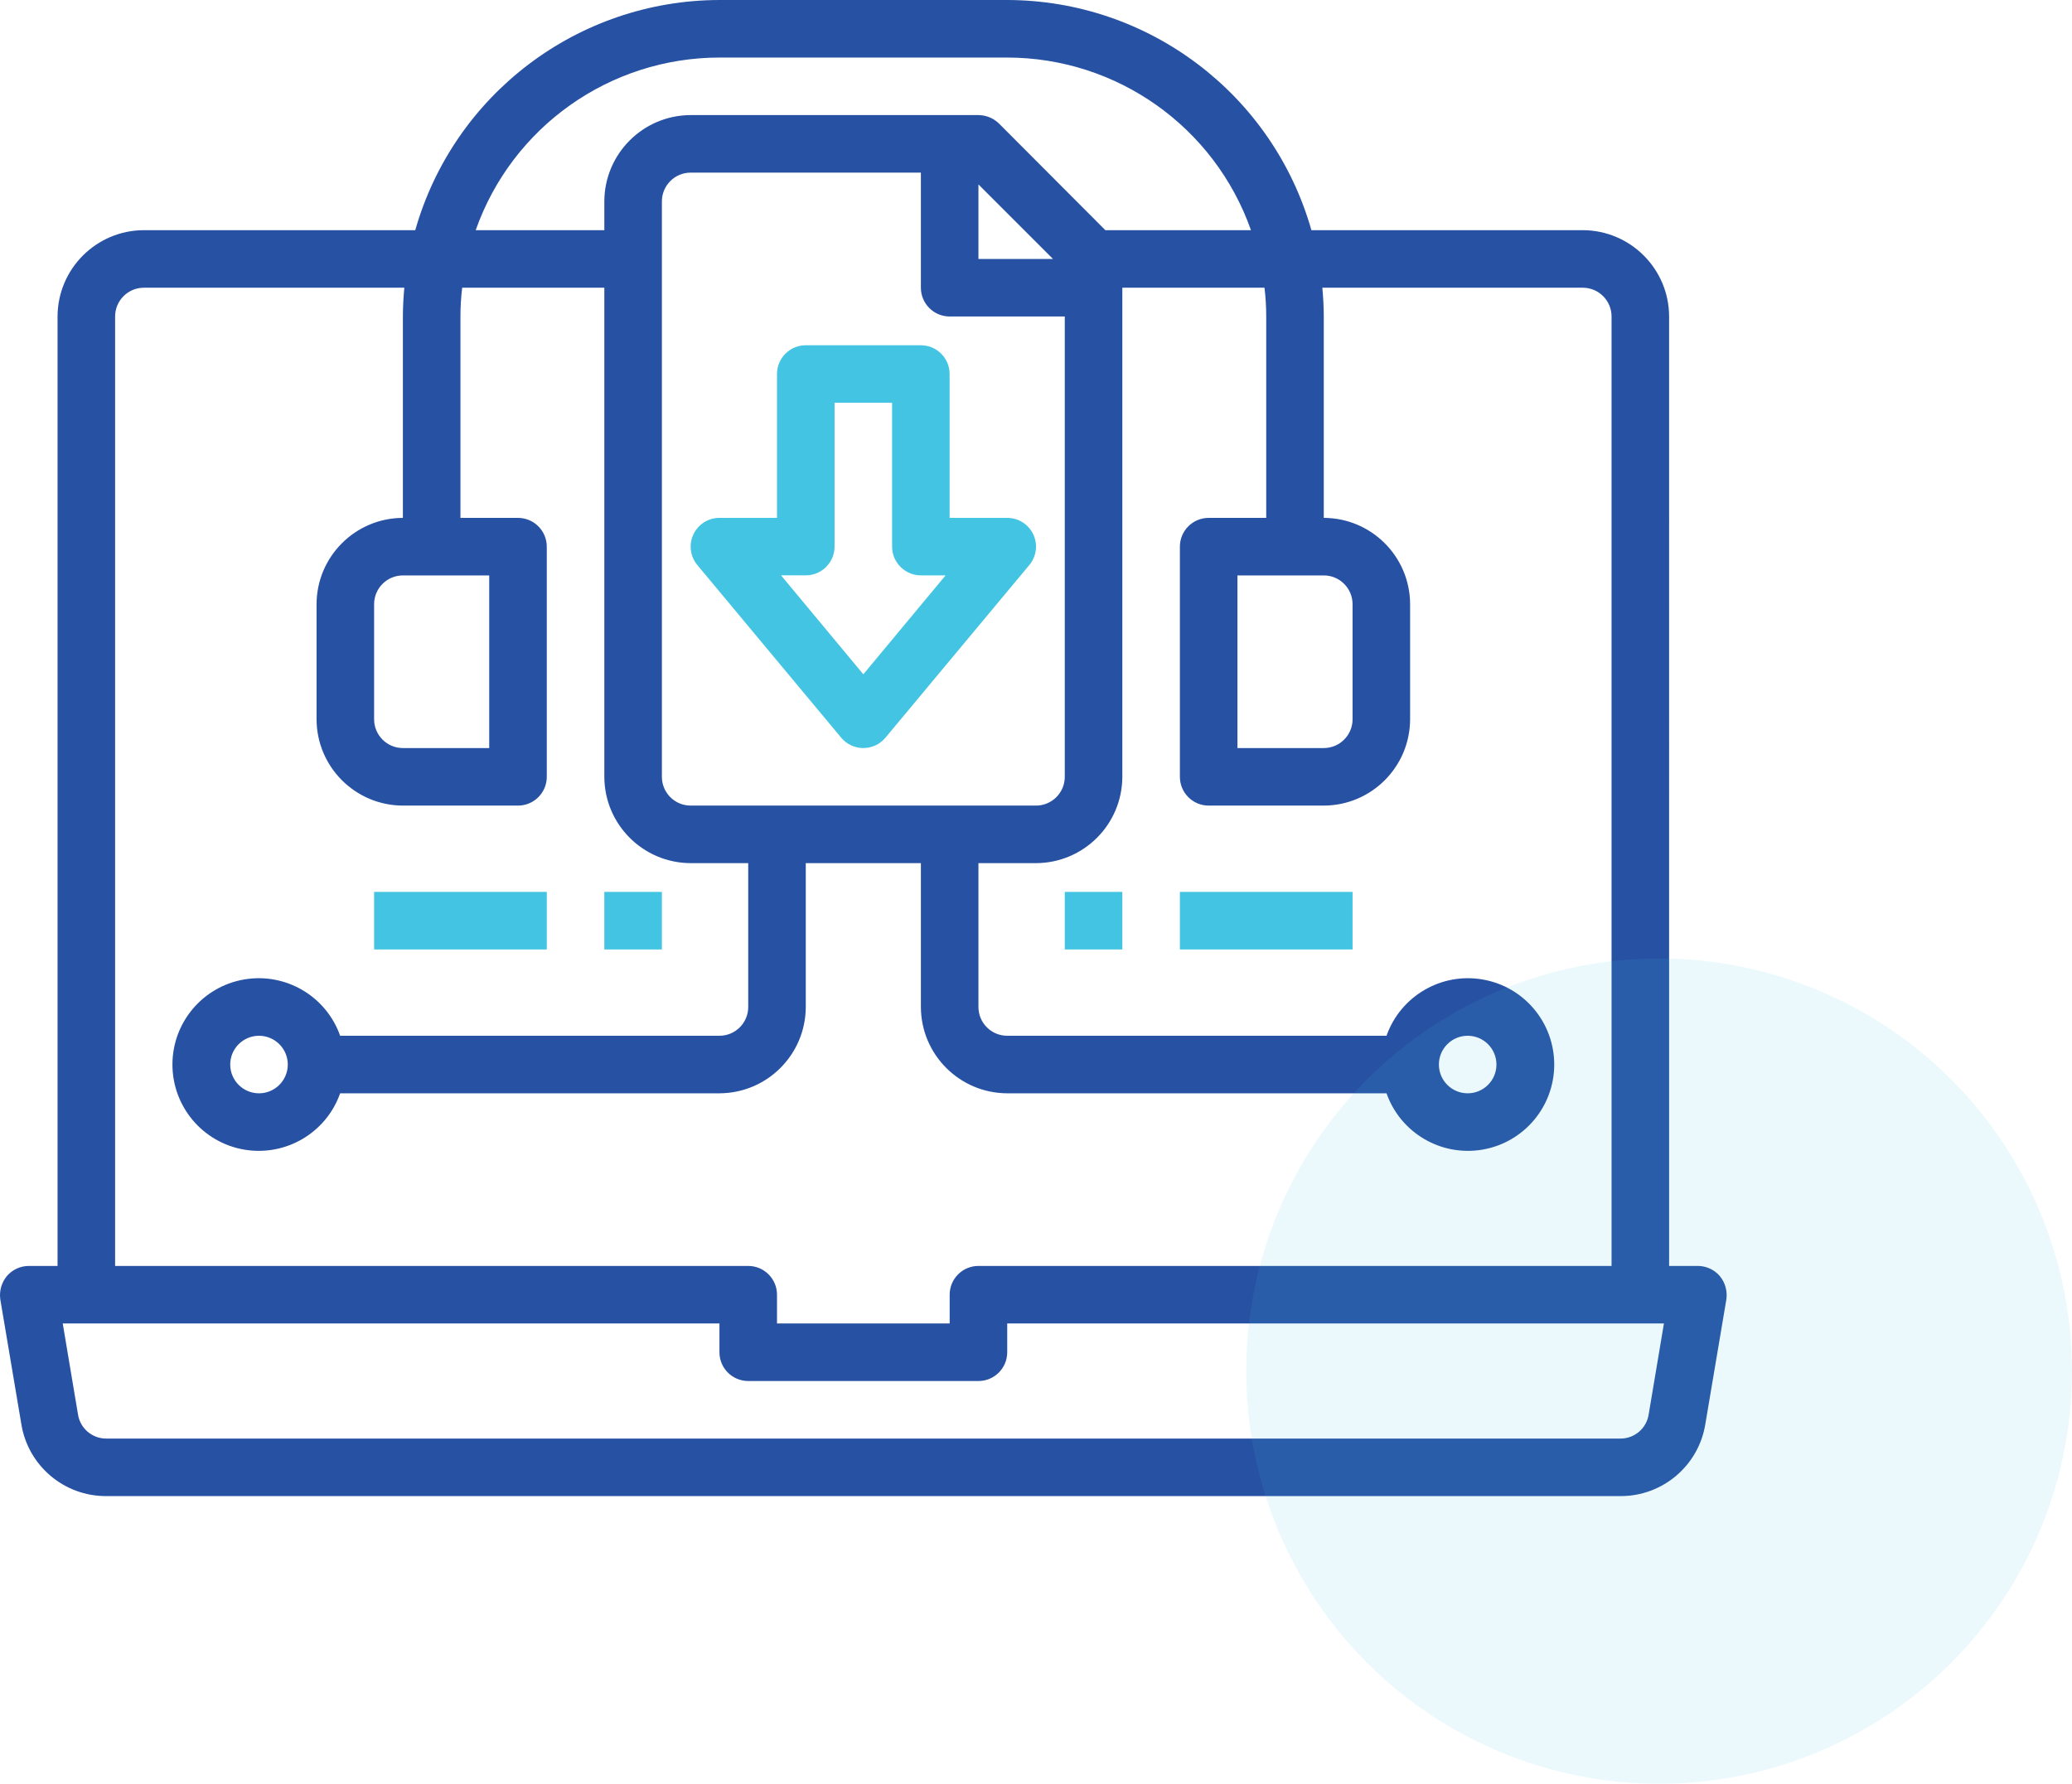 <svg xmlns="http://www.w3.org/2000/svg" width="72" height="62" viewBox="0 0 72 62">
    <g fill="none" fill-rule="evenodd">
        <g>
            <g>
                <g>
                    <g fill-rule="nonzero">
                        <path fill="#42C4E2" d="M13 31L19 31 19 33 13 33zM21 31L23 31 23 33 21 33zM41 31L47 31 47 33 41 33zM37 31L39 31 39 33 37 33z" transform="translate(-140 -2789) translate(140 2781) translate(0 8)"/>
                        <path fill="#2751A3" d="M59.76 44.35c-.191-.221-.468-.349-.76-.35h-1V11c-.005-1.655-1.345-2.995-3-3h-9.43C44.226 3.274 39.914.01 35 0H25c-4.914.01-9.226 3.274-10.57 8H5c-1.655.005-2.995 1.345-3 3v33H1c-.292.001-.569.129-.76.35-.187.225-.27.52-.23.81l.73 4.33c.23 1.45 1.483 2.514 2.95 2.51h52.62c1.467.004 2.72-1.06 2.95-2.51l.73-4.33c.04-.29-.043-.585-.23-.81zM25 2h10c3.81.004 7.203 2.408 8.47 6h-5.06l-3.7-3.71c-.19-.184-.445-.288-.71-.29H24c-1.655.005-2.995 1.345-3 3v1h-4.47c1.267-3.592 4.66-5.996 8.47-6zm8 9h4v16c0 .552-.448 1-1 1H24c-.552 0-1-.448-1-1V7c0-.552.448-1 1-1h8v4c0 .552.448 1 1 1zm1-2V6.41L36.59 9H34zM4 11c0-.552.448-1 1-1h9.05c-.03.33-.05.66-.05 1v7c-1.655.005-2.995 1.345-3 3v4c.005 1.655 1.345 2.995 3 3h4c.552 0 1-.448 1-1v-8c0-.552-.448-1-1-1h-2v-7c0-.334.02-.668.06-1H21v17c.005 1.655 1.345 2.995 3 3h2v5c0 .552-.448 1-1 1H11.82c-.487-1.378-1.895-2.204-3.336-1.957-1.44.247-2.492 1.496-2.492 2.957 0 1.461 1.052 2.71 2.492 2.957 1.44.247 2.85-.58 3.336-1.957H25c1.655-.005 2.995-1.345 3-3v-5h4v5c.005 1.655 1.345 2.995 3 3h13.18c.487 1.378 1.895 2.204 3.336 1.957 1.44-.247 2.492-1.496 2.492-2.957 0-1.461-1.052-2.71-2.492-2.957-1.44-.247-2.85.58-3.336 1.957H35c-.552 0-1-.448-1-1v-5h2c1.655-.005 2.995-1.345 3-3V10h4.94c.04.332.06.666.06 1v7h-2c-.552 0-1 .448-1 1v8c0 .552.448 1 1 1h4c1.655-.005 2.995-1.345 3-3v-4c-.005-1.655-1.345-2.995-3-3v-7c0-.34-.02-.67-.05-1H55c.552 0 1 .448 1 1v33H34c-.552 0-1 .448-1 1v1h-6v-1c0-.552-.448-1-1-1H4V11zm13 9v6h-3c-.552 0-1-.448-1-1v-4c0-.552.448-1 1-1h3zm-7 17c0 .552-.448 1-1 1s-1-.448-1-1 .448-1 1-1 1 .448 1 1zm40 0c0-.552.448-1 1-1s1 .448 1 1-.448 1-1 1-1-.448-1-1zm-4-17c.552 0 1 .448 1 1v4c0 .552-.448 1-1 1h-3v-6h3zm11.29 29.16c-.074.484-.49.841-.98.84H3.69c-.49.001-.906-.356-.98-.84L2.18 46H25v1c0 .552.448 1 1 1h8c.552 0 1-.448 1-1v-1h22.82l-.53 3.16z" transform="translate(-140 -2789) translate(140 2781) translate(0 8)"/>
                        <path fill="#42C4E2" d="M35.908 18.58c-.164-.355-.52-.582-.91-.58h-2v-5c0-.552-.447-1-.999-1H28c-.552 0-1 .448-1 1v5h-1.999c-.388-.001-.741.223-.906.574-.165.351-.112.767.137 1.065l4.998 6c.19.228.472.361.77.361.297 0 .58-.133.77-.362l4.998-6c.247-.296.302-.708.14-1.059zM30 23.437l-2.86-3.44H28c.552 0 1-.447 1-.999v-5h2v5c0 .552.447 1 1 1h.859l-2.86 3.44z" transform="translate(-140 -2789) translate(140 2781) translate(0 8)"/>
                    </g>
                    <g fill="#42C4E2" opacity=".1" transform="translate(-140 -2789) translate(140 2781) translate(0 8) translate(43 33)">
                        <ellipse cx="14.652" cy="14.656" rx="14.348" ry="14.344"/>
                    </g>
                </g>
            </g>
        </g>
    </g>
</svg>

